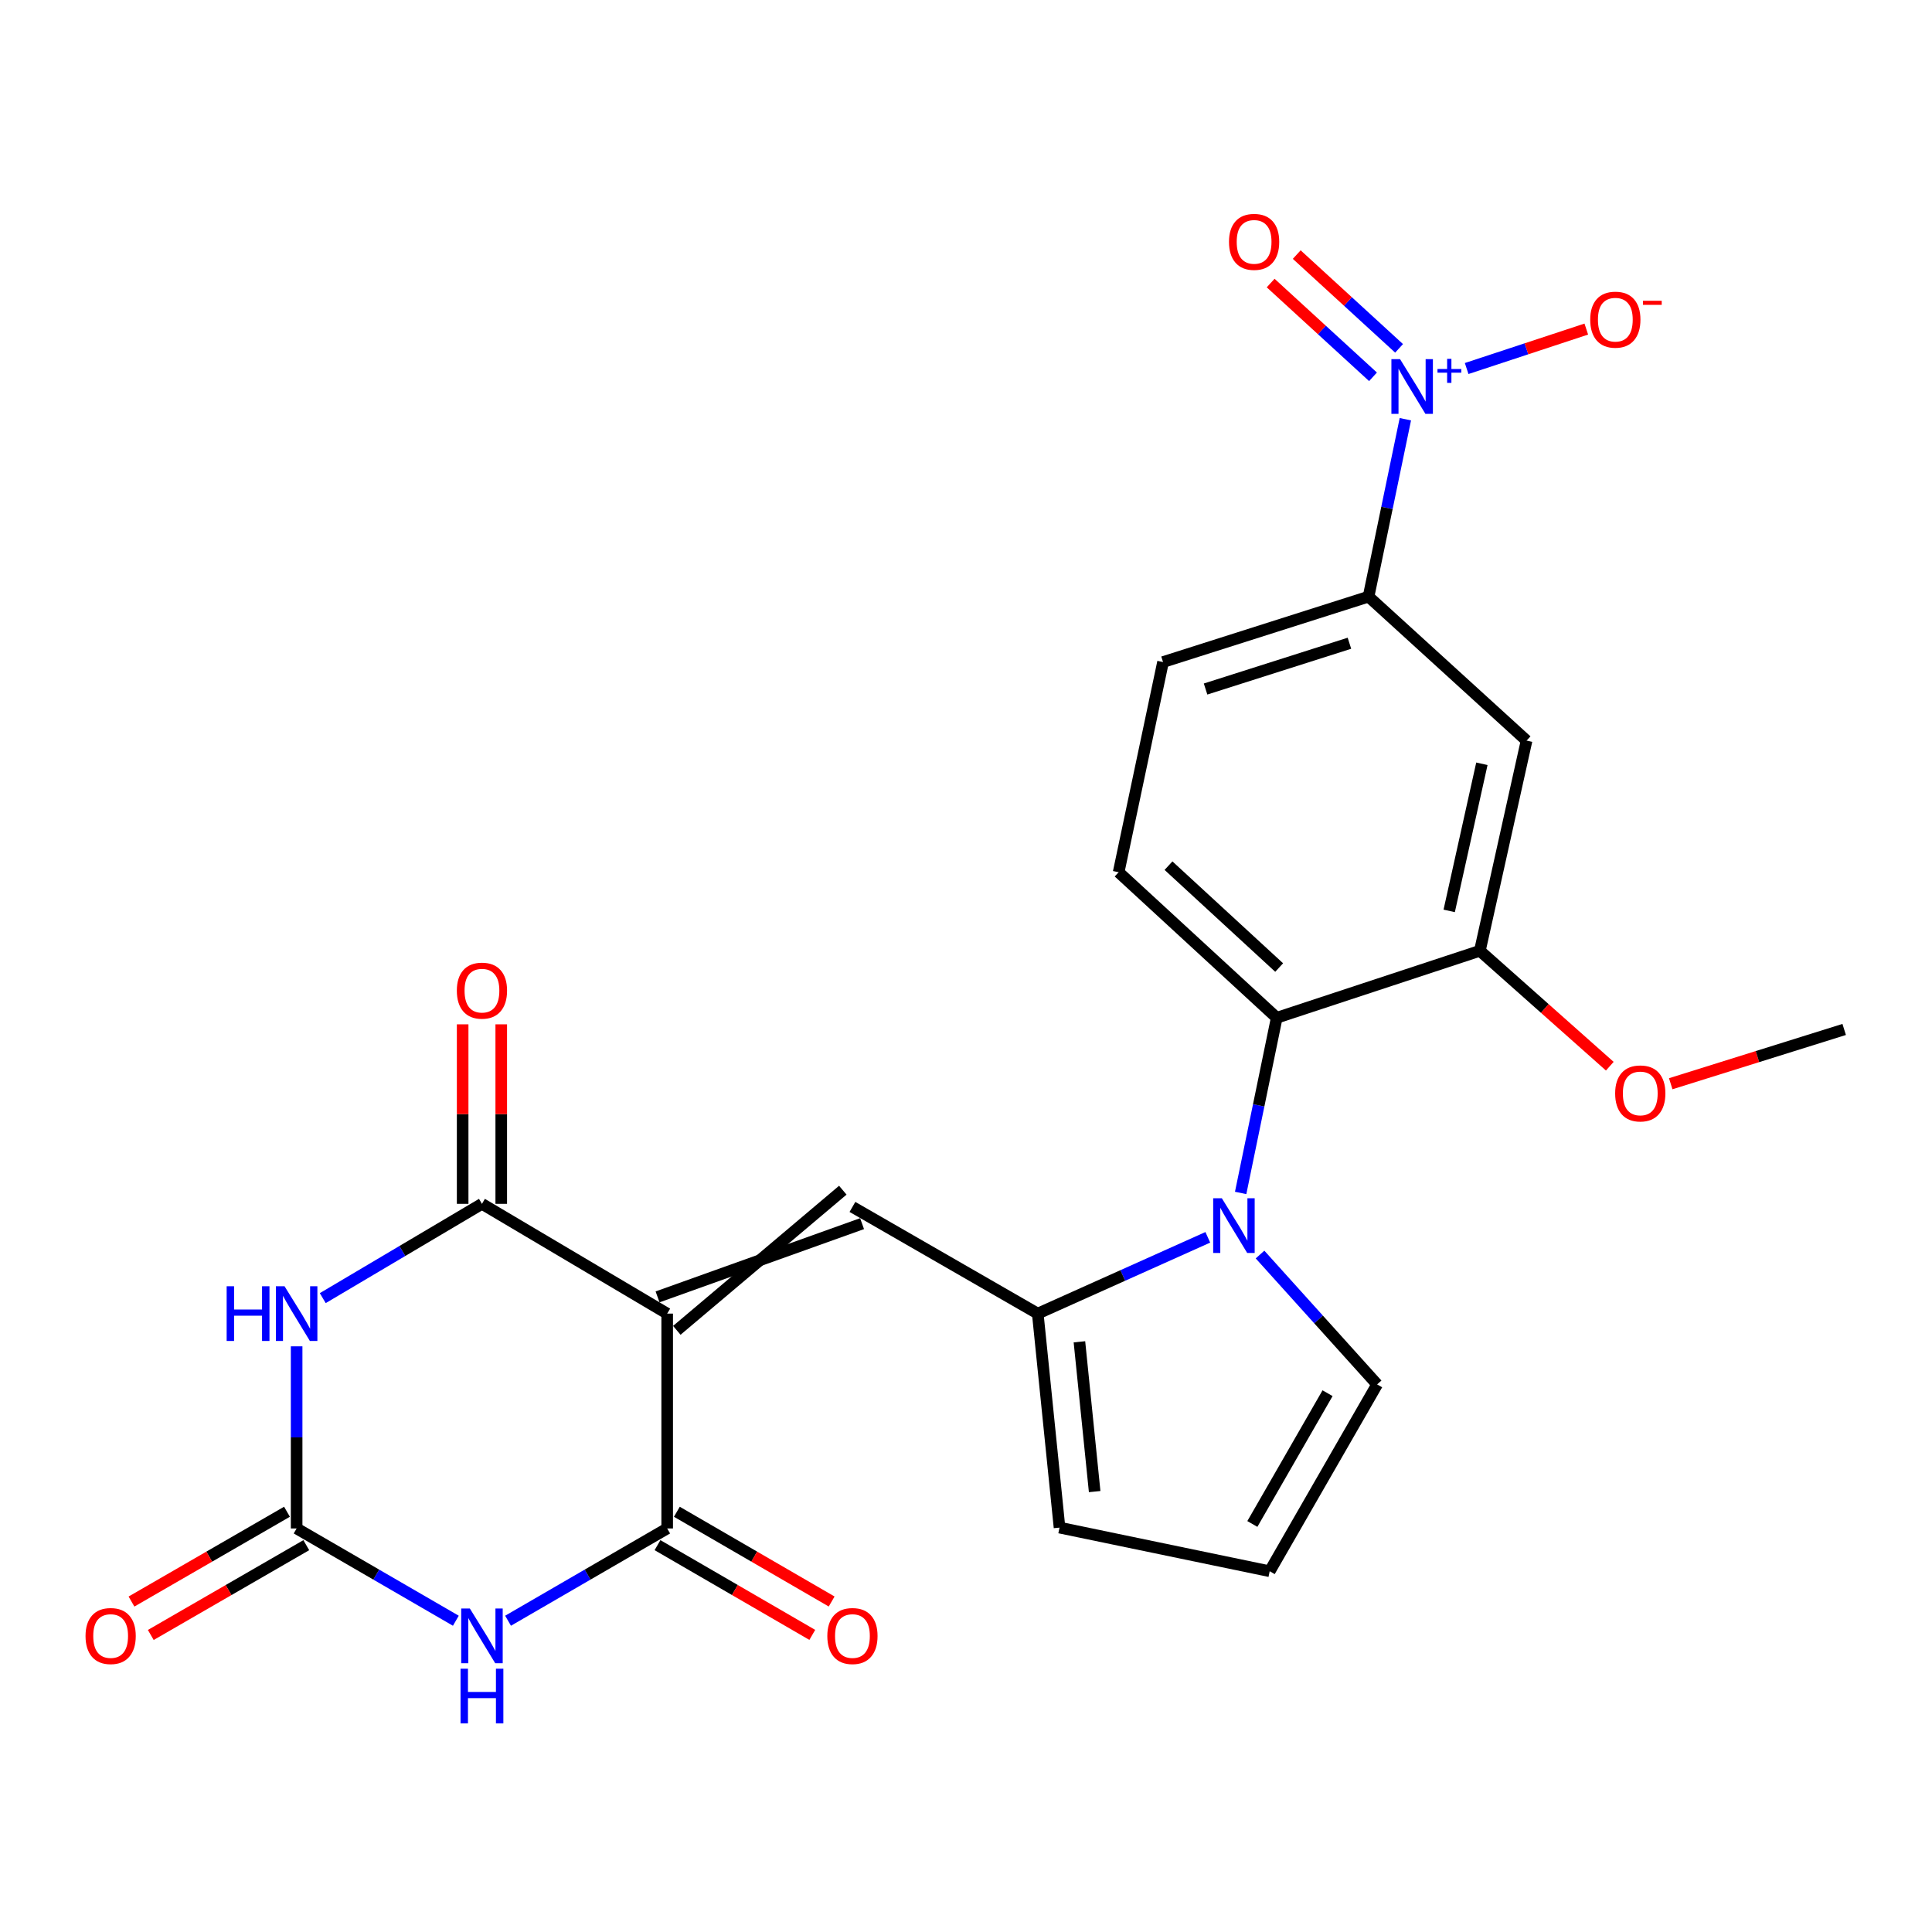 <?xml version='1.0' encoding='iso-8859-1'?>
<svg version='1.1' baseProfile='full'
              xmlns='http://www.w3.org/2000/svg'
                      xmlns:rdkit='http://www.rdkit.org/xml'
                      xmlns:xlink='http://www.w3.org/1999/xlink'
                  xml:space='preserve'
width='1000px' height='1000px' viewBox='0 0 1000 1000'>
<!-- END OF HEADER -->
<rect style='opacity:1.0;fill:#FFFFFF;stroke:none' width='1000' height='1000' x='0' y='0'> </rect>
<path class='bond-2' d='M 345.333,679.921 L 345.333,791.126' style='fill:none;fill-rule:evenodd;stroke:#000000;stroke-width:6px;stroke-linecap:butt;stroke-linejoin:miter;stroke-opacity:1' />
<path class='bond-3' d='M 345.333,679.921 L 249.457,623.104' style='fill:none;fill-rule:evenodd;stroke:#000000;stroke-width:6px;stroke-linecap:butt;stroke-linejoin:miter;stroke-opacity:1' />
<path class='bond-6' d='M 350.318,688.578 L 436.236,616.045' style='fill:none;fill-rule:evenodd;stroke:#000000;stroke-width:6px;stroke-linecap:butt;stroke-linejoin:miter;stroke-opacity:1' />
<path class='bond-6' d='M 340.348,671.265 L 446.206,633.358' style='fill:none;fill-rule:evenodd;stroke:#000000;stroke-width:6px;stroke-linecap:butt;stroke-linejoin:miter;stroke-opacity:1' />
<path class='bond-0' d='M 262.967,838.888 L 304.15,815.007' style='fill:none;fill-rule:evenodd;stroke:#0000FF;stroke-width:6px;stroke-linecap:butt;stroke-linejoin:miter;stroke-opacity:1' />
<path class='bond-0' d='M 304.15,815.007 L 345.333,791.126' style='fill:none;fill-rule:evenodd;stroke:#000000;stroke-width:6px;stroke-linecap:butt;stroke-linejoin:miter;stroke-opacity:1' />
<path class='bond-25' d='M 235.945,838.891 L 194.74,815.009' style='fill:none;fill-rule:evenodd;stroke:#0000FF;stroke-width:6px;stroke-linecap:butt;stroke-linejoin:miter;stroke-opacity:1' />
<path class='bond-25' d='M 194.74,815.009 L 153.536,791.126' style='fill:none;fill-rule:evenodd;stroke:#000000;stroke-width:6px;stroke-linecap:butt;stroke-linejoin:miter;stroke-opacity:1' />
<path class='bond-1' d='M 167.063,671.909 L 208.26,647.506' style='fill:none;fill-rule:evenodd;stroke:#0000FF;stroke-width:6px;stroke-linecap:butt;stroke-linejoin:miter;stroke-opacity:1' />
<path class='bond-1' d='M 208.26,647.506 L 249.457,623.104' style='fill:none;fill-rule:evenodd;stroke:#000000;stroke-width:6px;stroke-linecap:butt;stroke-linejoin:miter;stroke-opacity:1' />
<path class='bond-5' d='M 153.536,696.861 L 153.536,743.994' style='fill:none;fill-rule:evenodd;stroke:#0000FF;stroke-width:6px;stroke-linecap:butt;stroke-linejoin:miter;stroke-opacity:1' />
<path class='bond-5' d='M 153.536,743.994 L 153.536,791.126' style='fill:none;fill-rule:evenodd;stroke:#000000;stroke-width:6px;stroke-linecap:butt;stroke-linejoin:miter;stroke-opacity:1' />
<path class='bond-20' d='M 340.323,799.768 L 380.381,822.994' style='fill:none;fill-rule:evenodd;stroke:#000000;stroke-width:6px;stroke-linecap:butt;stroke-linejoin:miter;stroke-opacity:1' />
<path class='bond-20' d='M 380.381,822.994 L 420.439,846.221' style='fill:none;fill-rule:evenodd;stroke:#FF0000;stroke-width:6px;stroke-linecap:butt;stroke-linejoin:miter;stroke-opacity:1' />
<path class='bond-20' d='M 350.344,782.484 L 390.402,805.711' style='fill:none;fill-rule:evenodd;stroke:#000000;stroke-width:6px;stroke-linecap:butt;stroke-linejoin:miter;stroke-opacity:1' />
<path class='bond-20' d='M 390.402,805.711 L 430.461,828.937' style='fill:none;fill-rule:evenodd;stroke:#FF0000;stroke-width:6px;stroke-linecap:butt;stroke-linejoin:miter;stroke-opacity:1' />
<path class='bond-19' d='M 259.446,623.104 L 259.446,576.65' style='fill:none;fill-rule:evenodd;stroke:#000000;stroke-width:6px;stroke-linecap:butt;stroke-linejoin:miter;stroke-opacity:1' />
<path class='bond-19' d='M 259.446,576.65 L 259.446,530.196' style='fill:none;fill-rule:evenodd;stroke:#FF0000;stroke-width:6px;stroke-linecap:butt;stroke-linejoin:miter;stroke-opacity:1' />
<path class='bond-19' d='M 239.467,623.104 L 239.467,576.65' style='fill:none;fill-rule:evenodd;stroke:#000000;stroke-width:6px;stroke-linecap:butt;stroke-linejoin:miter;stroke-opacity:1' />
<path class='bond-19' d='M 239.467,576.65 L 239.467,530.196' style='fill:none;fill-rule:evenodd;stroke:#FF0000;stroke-width:6px;stroke-linecap:butt;stroke-linejoin:miter;stroke-opacity:1' />
<path class='bond-4' d='M 625.157,640.436 L 581.149,660.179' style='fill:none;fill-rule:evenodd;stroke:#0000FF;stroke-width:6px;stroke-linecap:butt;stroke-linejoin:miter;stroke-opacity:1' />
<path class='bond-4' d='M 581.149,660.179 L 537.142,679.921' style='fill:none;fill-rule:evenodd;stroke:#000000;stroke-width:6px;stroke-linecap:butt;stroke-linejoin:miter;stroke-opacity:1' />
<path class='bond-9' d='M 642.161,617.464 L 651.497,572.129' style='fill:none;fill-rule:evenodd;stroke:#0000FF;stroke-width:6px;stroke-linecap:butt;stroke-linejoin:miter;stroke-opacity:1' />
<path class='bond-9' d='M 651.497,572.129 L 660.833,526.794' style='fill:none;fill-rule:evenodd;stroke:#000000;stroke-width:6px;stroke-linecap:butt;stroke-linejoin:miter;stroke-opacity:1' />
<path class='bond-14' d='M 652.186,649.349 L 682.493,682.96' style='fill:none;fill-rule:evenodd;stroke:#0000FF;stroke-width:6px;stroke-linecap:butt;stroke-linejoin:miter;stroke-opacity:1' />
<path class='bond-14' d='M 682.493,682.96 L 712.801,716.572' style='fill:none;fill-rule:evenodd;stroke:#000000;stroke-width:6px;stroke-linecap:butt;stroke-linejoin:miter;stroke-opacity:1' />
<path class='bond-21' d='M 148.54,782.476 L 108.297,805.718' style='fill:none;fill-rule:evenodd;stroke:#000000;stroke-width:6px;stroke-linecap:butt;stroke-linejoin:miter;stroke-opacity:1' />
<path class='bond-21' d='M 108.297,805.718 L 68.054,828.959' style='fill:none;fill-rule:evenodd;stroke:#FF0000;stroke-width:6px;stroke-linecap:butt;stroke-linejoin:miter;stroke-opacity:1' />
<path class='bond-21' d='M 158.532,799.777 L 118.289,823.018' style='fill:none;fill-rule:evenodd;stroke:#000000;stroke-width:6px;stroke-linecap:butt;stroke-linejoin:miter;stroke-opacity:1' />
<path class='bond-21' d='M 118.289,823.018 L 78.046,846.26' style='fill:none;fill-rule:evenodd;stroke:#FF0000;stroke-width:6px;stroke-linecap:butt;stroke-linejoin:miter;stroke-opacity:1' />
<path class='bond-7' d='M 441.221,624.702 L 537.142,679.921' style='fill:none;fill-rule:evenodd;stroke:#000000;stroke-width:6px;stroke-linecap:butt;stroke-linejoin:miter;stroke-opacity:1' />
<path class='bond-16' d='M 537.142,679.921 L 548.408,790.682' style='fill:none;fill-rule:evenodd;stroke:#000000;stroke-width:6px;stroke-linecap:butt;stroke-linejoin:miter;stroke-opacity:1' />
<path class='bond-16' d='M 558.708,694.514 L 566.594,772.046' style='fill:none;fill-rule:evenodd;stroke:#000000;stroke-width:6px;stroke-linecap:butt;stroke-linejoin:miter;stroke-opacity:1' />
<path class='bond-8' d='M 727.412,216.988 L 717.887,262.906' style='fill:none;fill-rule:evenodd;stroke:#0000FF;stroke-width:6px;stroke-linecap:butt;stroke-linejoin:miter;stroke-opacity:1' />
<path class='bond-8' d='M 717.887,262.906 L 708.361,308.824' style='fill:none;fill-rule:evenodd;stroke:#000000;stroke-width:6px;stroke-linecap:butt;stroke-linejoin:miter;stroke-opacity:1' />
<path class='bond-15' d='M 759.139,190.748 L 790.103,180.539' style='fill:none;fill-rule:evenodd;stroke:#0000FF;stroke-width:6px;stroke-linecap:butt;stroke-linejoin:miter;stroke-opacity:1' />
<path class='bond-15' d='M 790.103,180.539 L 821.067,170.33' style='fill:none;fill-rule:evenodd;stroke:#FF0000;stroke-width:6px;stroke-linecap:butt;stroke-linejoin:miter;stroke-opacity:1' />
<path class='bond-17' d='M 724.161,180.304 L 697.674,156.038' style='fill:none;fill-rule:evenodd;stroke:#0000FF;stroke-width:6px;stroke-linecap:butt;stroke-linejoin:miter;stroke-opacity:1' />
<path class='bond-17' d='M 697.674,156.038 L 671.187,131.773' style='fill:none;fill-rule:evenodd;stroke:#FF0000;stroke-width:6px;stroke-linecap:butt;stroke-linejoin:miter;stroke-opacity:1' />
<path class='bond-17' d='M 710.664,195.036 L 684.178,170.77' style='fill:none;fill-rule:evenodd;stroke:#0000FF;stroke-width:6px;stroke-linecap:butt;stroke-linejoin:miter;stroke-opacity:1' />
<path class='bond-17' d='M 684.178,170.77 L 657.691,146.504' style='fill:none;fill-rule:evenodd;stroke:#FF0000;stroke-width:6px;stroke-linecap:butt;stroke-linejoin:miter;stroke-opacity:1' />
<path class='bond-11' d='M 660.833,526.794 L 765.978,492.131' style='fill:none;fill-rule:evenodd;stroke:#000000;stroke-width:6px;stroke-linecap:butt;stroke-linejoin:miter;stroke-opacity:1' />
<path class='bond-13' d='M 660.833,526.794 L 579.009,451.463' style='fill:none;fill-rule:evenodd;stroke:#000000;stroke-width:6px;stroke-linecap:butt;stroke-linejoin:miter;stroke-opacity:1' />
<path class='bond-13' d='M 662.092,500.796 L 604.814,448.064' style='fill:none;fill-rule:evenodd;stroke:#000000;stroke-width:6px;stroke-linecap:butt;stroke-linejoin:miter;stroke-opacity:1' />
<path class='bond-10' d='M 708.361,308.824 L 601.984,342.677' style='fill:none;fill-rule:evenodd;stroke:#000000;stroke-width:6px;stroke-linecap:butt;stroke-linejoin:miter;stroke-opacity:1' />
<path class='bond-10' d='M 698.463,332.94 L 624,356.638' style='fill:none;fill-rule:evenodd;stroke:#000000;stroke-width:6px;stroke-linecap:butt;stroke-linejoin:miter;stroke-opacity:1' />
<path class='bond-27' d='M 708.361,308.824 L 790.152,383.346' style='fill:none;fill-rule:evenodd;stroke:#000000;stroke-width:6px;stroke-linecap:butt;stroke-linejoin:miter;stroke-opacity:1' />
<path class='bond-12' d='M 765.978,492.131 L 790.152,383.346' style='fill:none;fill-rule:evenodd;stroke:#000000;stroke-width:6px;stroke-linecap:butt;stroke-linejoin:miter;stroke-opacity:1' />
<path class='bond-12' d='M 750.101,471.479 L 767.023,395.329' style='fill:none;fill-rule:evenodd;stroke:#000000;stroke-width:6px;stroke-linecap:butt;stroke-linejoin:miter;stroke-opacity:1' />
<path class='bond-23' d='M 765.978,492.131 L 799.602,521.996' style='fill:none;fill-rule:evenodd;stroke:#000000;stroke-width:6px;stroke-linecap:butt;stroke-linejoin:miter;stroke-opacity:1' />
<path class='bond-23' d='M 799.602,521.996 L 833.225,551.862' style='fill:none;fill-rule:evenodd;stroke:#FF0000;stroke-width:6px;stroke-linecap:butt;stroke-linejoin:miter;stroke-opacity:1' />
<path class='bond-22' d='M 579.009,451.463 L 601.984,342.677' style='fill:none;fill-rule:evenodd;stroke:#000000;stroke-width:6px;stroke-linecap:butt;stroke-linejoin:miter;stroke-opacity:1' />
<path class='bond-26' d='M 712.801,716.572 L 657.193,813.269' style='fill:none;fill-rule:evenodd;stroke:#000000;stroke-width:6px;stroke-linecap:butt;stroke-linejoin:miter;stroke-opacity:1' />
<path class='bond-26' d='M 687.14,721.116 L 648.215,788.805' style='fill:none;fill-rule:evenodd;stroke:#000000;stroke-width:6px;stroke-linecap:butt;stroke-linejoin:miter;stroke-opacity:1' />
<path class='bond-18' d='M 548.408,790.682 L 657.193,813.269' style='fill:none;fill-rule:evenodd;stroke:#000000;stroke-width:6px;stroke-linecap:butt;stroke-linejoin:miter;stroke-opacity:1' />
<path class='bond-24' d='M 864.766,560.941 L 909.656,546.892' style='fill:none;fill-rule:evenodd;stroke:#FF0000;stroke-width:6px;stroke-linecap:butt;stroke-linejoin:miter;stroke-opacity:1' />
<path class='bond-24' d='M 909.656,546.892 L 954.545,532.843' style='fill:none;fill-rule:evenodd;stroke:#000000;stroke-width:6px;stroke-linecap:butt;stroke-linejoin:miter;stroke-opacity:1' />
<path  class='atom-1' d='M 243.197 832.563
L 252.477 847.563
Q 253.397 849.043, 254.877 851.723
Q 256.357 854.403, 256.437 854.563
L 256.437 832.563
L 260.197 832.563
L 260.197 860.883
L 256.317 860.883
L 246.357 844.483
Q 245.197 842.563, 243.957 840.363
Q 242.757 838.163, 242.397 837.483
L 242.397 860.883
L 238.717 860.883
L 238.717 832.563
L 243.197 832.563
' fill='#0000FF'/>
<path  class='atom-1' d='M 238.377 863.715
L 242.217 863.715
L 242.217 875.755
L 256.697 875.755
L 256.697 863.715
L 260.537 863.715
L 260.537 892.035
L 256.697 892.035
L 256.697 878.955
L 242.217 878.955
L 242.217 892.035
L 238.377 892.035
L 238.377 863.715
' fill='#0000FF'/>
<path  class='atom-2' d='M 117.316 665.761
L 121.156 665.761
L 121.156 677.801
L 135.636 677.801
L 135.636 665.761
L 139.476 665.761
L 139.476 694.081
L 135.636 694.081
L 135.636 681.001
L 121.156 681.001
L 121.156 694.081
L 117.316 694.081
L 117.316 665.761
' fill='#0000FF'/>
<path  class='atom-2' d='M 147.276 665.761
L 156.556 680.761
Q 157.476 682.241, 158.956 684.921
Q 160.436 687.601, 160.516 687.761
L 160.516 665.761
L 164.276 665.761
L 164.276 694.081
L 160.396 694.081
L 150.436 677.681
Q 149.276 675.761, 148.036 673.561
Q 146.836 671.361, 146.476 670.681
L 146.476 694.081
L 142.796 694.081
L 142.796 665.761
L 147.276 665.761
' fill='#0000FF'/>
<path  class='atom-5' d='M 632.419 620.209
L 641.699 635.209
Q 642.619 636.689, 644.099 639.369
Q 645.579 642.049, 645.659 642.209
L 645.659 620.209
L 649.419 620.209
L 649.419 648.529
L 645.539 648.529
L 635.579 632.129
Q 634.419 630.209, 633.179 628.009
Q 631.979 625.809, 631.619 625.129
L 631.619 648.529
L 627.939 648.529
L 627.939 620.209
L 632.419 620.209
' fill='#0000FF'/>
<path  class='atom-9' d='M 724.666 185.89
L 733.946 200.89
Q 734.866 202.37, 736.346 205.05
Q 737.826 207.73, 737.906 207.89
L 737.906 185.89
L 741.666 185.89
L 741.666 214.21
L 737.786 214.21
L 727.826 197.81
Q 726.666 195.89, 725.426 193.69
Q 724.226 191.49, 723.866 190.81
L 723.866 214.21
L 720.186 214.21
L 720.186 185.89
L 724.666 185.89
' fill='#0000FF'/>
<path  class='atom-9' d='M 744.042 190.995
L 749.032 190.995
L 749.032 185.741
L 751.249 185.741
L 751.249 190.995
L 756.371 190.995
L 756.371 192.896
L 751.249 192.896
L 751.249 198.176
L 749.032 198.176
L 749.032 192.896
L 744.042 192.896
L 744.042 190.995
' fill='#0000FF'/>
<path  class='atom-16' d='M 823.093 165.456
Q 823.093 158.656, 826.453 154.856
Q 829.813 151.056, 836.093 151.056
Q 842.373 151.056, 845.733 154.856
Q 849.093 158.656, 849.093 165.456
Q 849.093 172.336, 845.693 176.256
Q 842.293 180.136, 836.093 180.136
Q 829.853 180.136, 826.453 176.256
Q 823.093 172.376, 823.093 165.456
M 836.093 176.936
Q 840.413 176.936, 842.733 174.056
Q 845.093 171.136, 845.093 165.456
Q 845.093 159.896, 842.733 157.096
Q 840.413 154.256, 836.093 154.256
Q 831.773 154.256, 829.413 157.056
Q 827.093 159.856, 827.093 165.456
Q 827.093 171.176, 829.413 174.056
Q 831.773 176.936, 836.093 176.936
' fill='#FF0000'/>
<path  class='atom-16' d='M 850.413 155.678
L 860.102 155.678
L 860.102 157.79
L 850.413 157.79
L 850.413 155.678
' fill='#FF0000'/>
<path  class='atom-18' d='M 636.124 125.187
Q 636.124 118.387, 639.484 114.587
Q 642.844 110.787, 649.124 110.787
Q 655.404 110.787, 658.764 114.587
Q 662.124 118.387, 662.124 125.187
Q 662.124 132.067, 658.724 135.987
Q 655.324 139.867, 649.124 139.867
Q 642.884 139.867, 639.484 135.987
Q 636.124 132.107, 636.124 125.187
M 649.124 136.667
Q 653.444 136.667, 655.764 133.787
Q 658.124 130.867, 658.124 125.187
Q 658.124 119.627, 655.764 116.827
Q 653.444 113.987, 649.124 113.987
Q 644.804 113.987, 642.444 116.787
Q 640.124 119.587, 640.124 125.187
Q 640.124 130.907, 642.444 133.787
Q 644.804 136.667, 649.124 136.667
' fill='#FF0000'/>
<path  class='atom-20' d='M 236.457 512.756
Q 236.457 505.956, 239.817 502.156
Q 243.177 498.356, 249.457 498.356
Q 255.737 498.356, 259.097 502.156
Q 262.457 505.956, 262.457 512.756
Q 262.457 519.636, 259.057 523.556
Q 255.657 527.436, 249.457 527.436
Q 243.217 527.436, 239.817 523.556
Q 236.457 519.676, 236.457 512.756
M 249.457 524.236
Q 253.777 524.236, 256.097 521.356
Q 258.457 518.436, 258.457 512.756
Q 258.457 507.196, 256.097 504.396
Q 253.777 501.556, 249.457 501.556
Q 245.137 501.556, 242.777 504.356
Q 240.457 507.156, 240.457 512.756
Q 240.457 518.476, 242.777 521.356
Q 245.137 524.236, 249.457 524.236
' fill='#FF0000'/>
<path  class='atom-21' d='M 428.221 846.803
Q 428.221 840.003, 431.581 836.203
Q 434.941 832.403, 441.221 832.403
Q 447.501 832.403, 450.861 836.203
Q 454.221 840.003, 454.221 846.803
Q 454.221 853.683, 450.821 857.603
Q 447.421 861.483, 441.221 861.483
Q 434.981 861.483, 431.581 857.603
Q 428.221 853.723, 428.221 846.803
M 441.221 858.283
Q 445.541 858.283, 447.861 855.403
Q 450.221 852.483, 450.221 846.803
Q 450.221 841.243, 447.861 838.443
Q 445.541 835.603, 441.221 835.603
Q 436.901 835.603, 434.541 838.403
Q 432.221 841.203, 432.221 846.803
Q 432.221 852.523, 434.541 855.403
Q 436.901 858.283, 441.221 858.283
' fill='#FF0000'/>
<path  class='atom-22' d='M 44.271 846.803
Q 44.271 840.003, 47.631 836.203
Q 50.991 832.403, 57.271 832.403
Q 63.551 832.403, 66.911 836.203
Q 70.271 840.003, 70.271 846.803
Q 70.271 853.683, 66.871 857.603
Q 63.471 861.483, 57.271 861.483
Q 51.031 861.483, 47.631 857.603
Q 44.271 853.723, 44.271 846.803
M 57.271 858.283
Q 61.591 858.283, 63.911 855.403
Q 66.271 852.483, 66.271 846.803
Q 66.271 841.243, 63.911 838.443
Q 61.591 835.603, 57.271 835.603
Q 52.951 835.603, 50.591 838.403
Q 48.271 841.203, 48.271 846.803
Q 48.271 852.523, 50.591 855.403
Q 52.951 858.283, 57.271 858.283
' fill='#FF0000'/>
<path  class='atom-24' d='M 836.001 565.955
Q 836.001 559.155, 839.361 555.355
Q 842.721 551.555, 849.001 551.555
Q 855.281 551.555, 858.641 555.355
Q 862.001 559.155, 862.001 565.955
Q 862.001 572.835, 858.601 576.755
Q 855.201 580.635, 849.001 580.635
Q 842.761 580.635, 839.361 576.755
Q 836.001 572.875, 836.001 565.955
M 849.001 577.435
Q 853.321 577.435, 855.641 574.555
Q 858.001 571.635, 858.001 565.955
Q 858.001 560.395, 855.641 557.595
Q 853.321 554.755, 849.001 554.755
Q 844.681 554.755, 842.321 557.555
Q 840.001 560.355, 840.001 565.955
Q 840.001 571.675, 842.321 574.555
Q 844.681 577.435, 849.001 577.435
' fill='#FF0000'/>
</svg>
